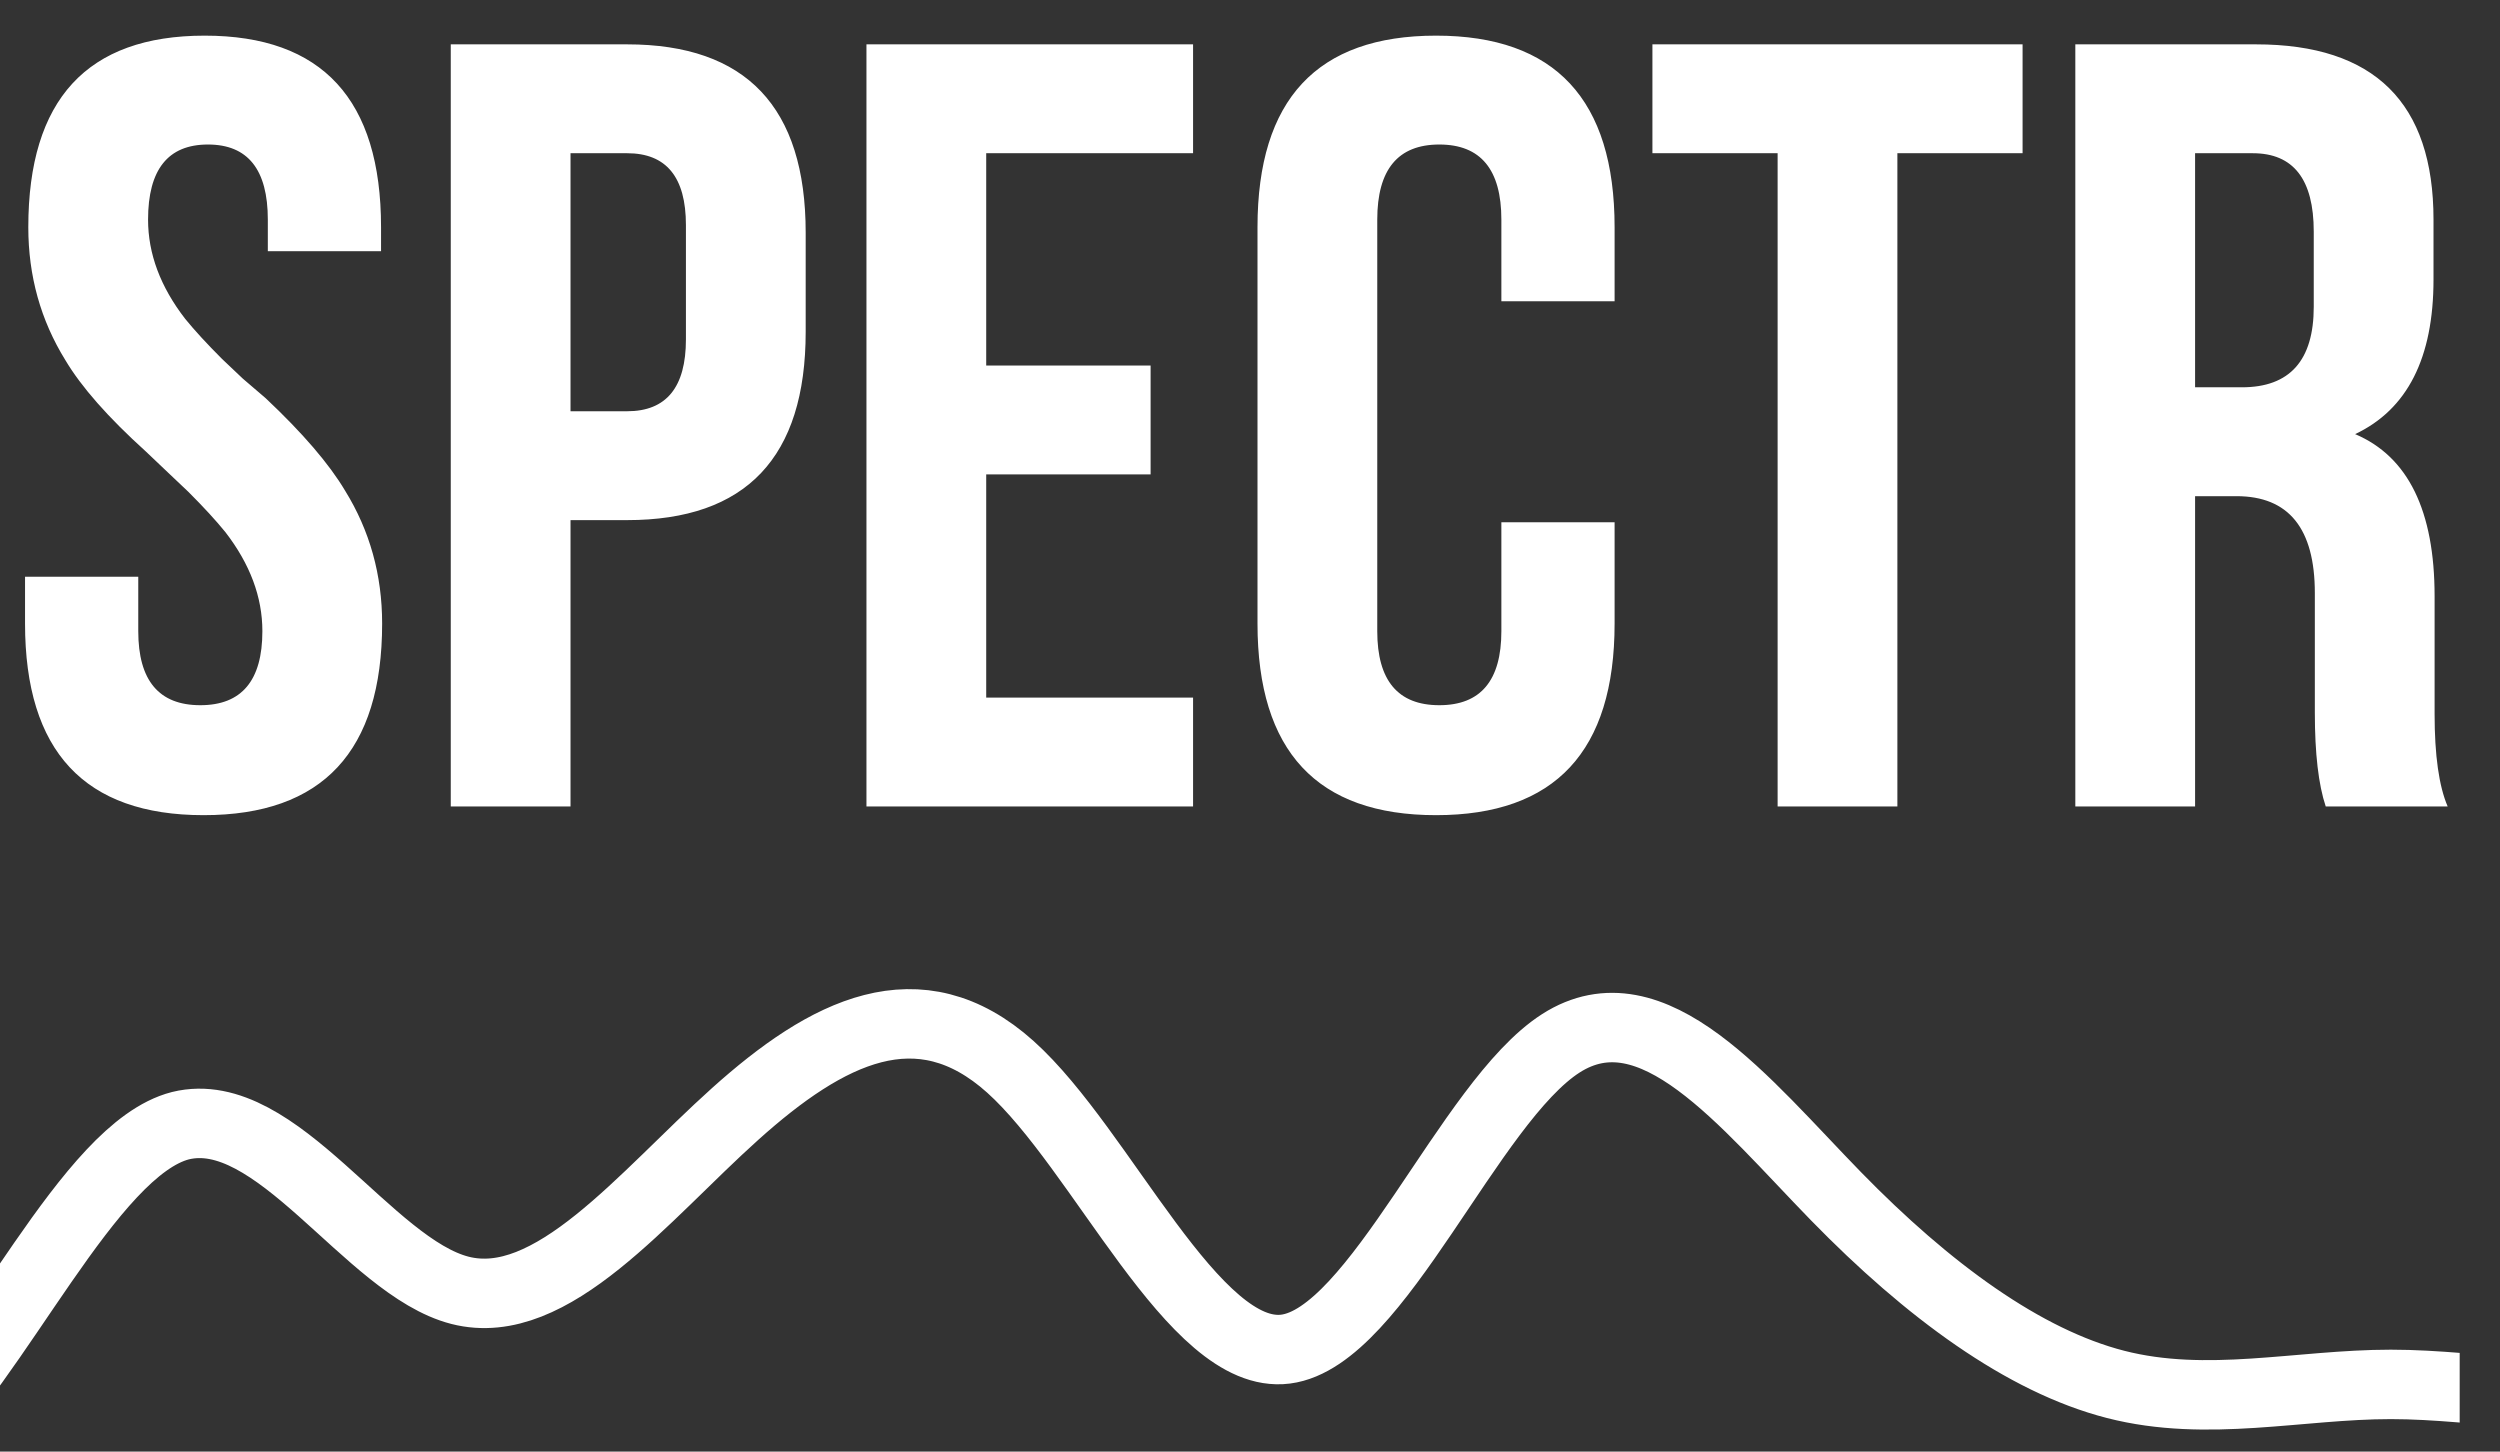 <?xml version="1.0" encoding="UTF-8"?> <svg xmlns="http://www.w3.org/2000/svg" width="62" height="36" viewBox="0 0 62 36" fill="none"><rect x="0" y="0" width="62" height="36" fill="#333333" stroke="none"/> <g clip-path="url(#clip0_450_6)"> <path fill-rule="evenodd" clip-rule="evenodd" d="M-16 33.75L-14.808 34.042C-13.725 34.333 -11.45 34.917 -9.175 35.792C-6.9 36.667 -4.625 37.833 -2.35 35.792C-0.075 33.75 2.2 28.5 4.475 27.917C6.858 27.333 9.133 31.417 11.408 32C13.683 32.583 15.958 29.667 18.233 27.625C20.508 25.583 22.783 24.417 25.058 26.458C27.333 28.5 29.608 33.75 31.883 33.458C34.158 33.167 36.433 27.333 38.708 25.875C40.983 24.417 43.258 27.333 45.533 29.667C47.808 32 50.192 33.75 52.467 34.333C54.742 34.917 57.017 34.333 59.292 34.333C61.567 34.333 63.842 34.917 66.117 34.333C68.392 33.75 70.667 32 72.942 31.125C75.217 30.25 77.492 30.25 79.767 31.125C82.042 32 84.317 33.75 86.592 35.208C88.867 36.667 91.142 37.833 93.525 36.375C95.8 34.917 98.075 30.833 100.35 30.833C102.625 30.833 104.9 34.917 107.175 34.625C109.45 34.333 111.725 29.667 112.808 27.333L114 25V39H112.808C111.725 39 109.45 39 107.175 39C104.9 39 102.625 39 100.35 39C98.075 39 95.8 39 93.525 39C91.142 39 88.867 39 86.592 39C84.317 39 82.042 39 79.767 39C77.492 39 75.217 39 72.942 39C70.667 39 68.392 39 66.117 39C63.842 39 61.567 39 59.292 39C57.017 39 54.742 39 52.467 39C50.192 39 47.808 39 45.533 39C43.258 39 40.983 39 38.708 39C36.433 39 34.158 39 31.883 39C29.608 39 27.333 39 25.058 39C22.783 39 20.508 39 18.233 39C15.958 39 13.683 39 11.408 39C9.133 39 6.858 39 4.475 39C2.2 39 -0.075 39 -2.35 39C-4.625 39 -6.9 39 -9.175 39C-11.45 39 -13.725 39 -14.808 39H-16V33.75Z" stroke="white" stroke-width="1.722"></path> </g> <path d="M0.702 5.636C0.702 2.468 2.16 0.884 5.076 0.884C7.992 0.884 9.45 2.468 9.45 5.636V6.23H6.642V5.447C6.642 4.205 6.147 3.584 5.157 3.584C4.167 3.584 3.672 4.205 3.672 5.447C3.672 6.293 3.978 7.112 4.59 7.904C4.824 8.192 5.13 8.525 5.508 8.903L6.021 9.389L6.588 9.875C7.506 10.739 8.163 11.504 8.559 12.17C9.171 13.16 9.477 14.258 9.477 15.464C9.477 18.632 8.001 20.216 5.049 20.216C2.097 20.216 0.621 18.632 0.621 15.464V14.303H3.429V15.653C3.429 16.877 3.942 17.489 4.968 17.489C5.994 17.489 6.507 16.877 6.507 15.653C6.507 14.807 6.201 13.988 5.589 13.196C5.355 12.908 5.049 12.575 4.671 12.197L4.158 11.711L3.618 11.198C2.682 10.352 2.016 9.596 1.62 8.93C1.008 7.94 0.702 6.842 0.702 5.636ZM15.553 1.1C18.505 1.1 19.981 2.657 19.981 5.771V8.228C19.981 11.342 18.505 12.899 15.553 12.899H14.149V20H11.179V1.1H15.553ZM14.149 3.8V10.199H15.553C16.525 10.199 17.011 9.605 17.011 8.417V5.582C17.011 4.394 16.525 3.8 15.553 3.8H14.149ZM24.458 9.065H28.535V11.765H24.458V17.3H29.588V20H21.488V1.1H29.588V3.8H24.458V9.065ZM40.042 12.953V15.464C40.042 18.632 38.566 20.216 35.614 20.216C32.662 20.216 31.186 18.632 31.186 15.464V5.636C31.186 2.468 32.662 0.884 35.614 0.884C38.566 0.884 40.042 2.468 40.042 5.636V7.472H37.234V5.447C37.234 4.205 36.721 3.584 35.695 3.584C34.669 3.584 34.156 4.205 34.156 5.447V15.653C34.156 16.877 34.669 17.489 35.695 17.489C36.721 17.489 37.234 16.877 37.234 15.653V12.953H40.042ZM40.98 1.1H50.16V3.8H47.055V20H44.085V3.8H40.98V1.1ZM57.678 20C57.498 19.46 57.408 18.686 57.408 17.678V14.708C57.408 13.106 56.76 12.305 55.464 12.305H54.438V20H51.468V1.1H55.95C58.884 1.1 60.351 2.549 60.351 5.447V6.932C60.351 8.876 59.703 10.154 58.407 10.766C59.721 11.324 60.378 12.665 60.378 14.789V17.705C60.378 18.731 60.486 19.496 60.702 20H57.678ZM54.438 3.8V9.605H55.599C56.787 9.605 57.381 8.939 57.381 7.607V5.744C57.381 4.448 56.877 3.8 55.869 3.8H54.438Z" fill="white"></path> <defs> <clipPath id="clip0_450_6"> <rect width="61" height="16" fill="white" transform="translate(0 20)"></rect> </clipPath> </defs> </svg> 